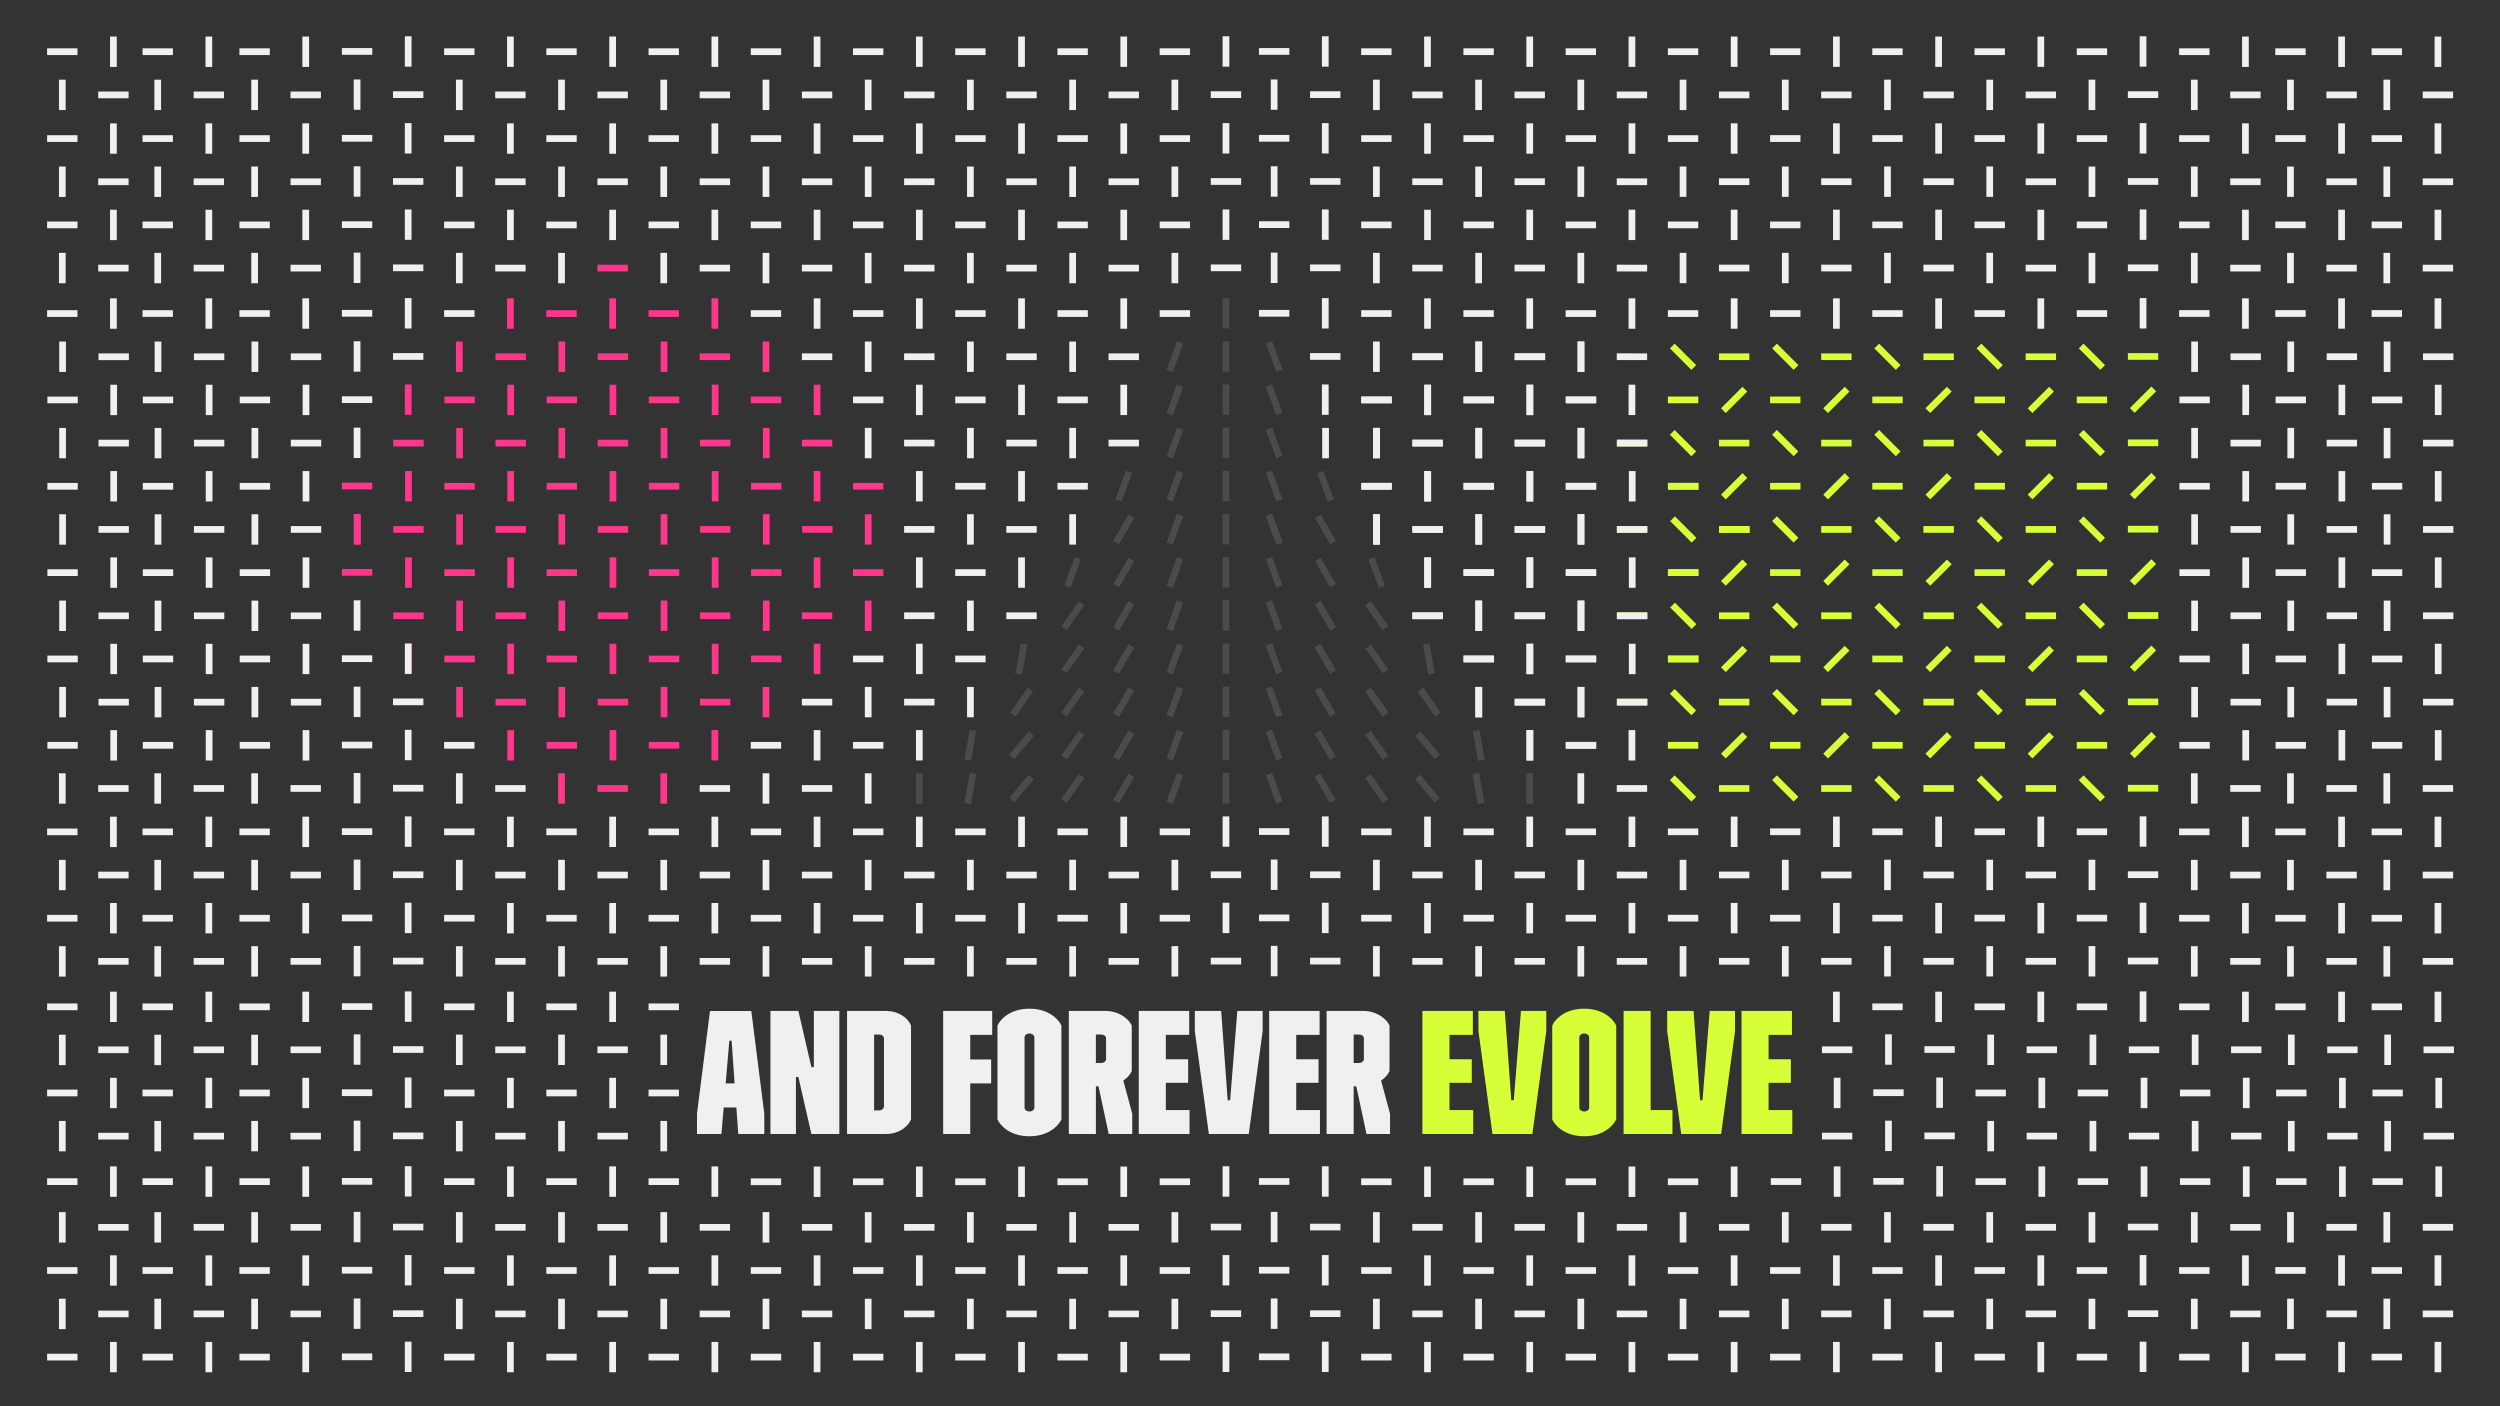 <svg xmlns="http://www.w3.org/2000/svg" xml:space="preserve" id="Layer_1" x="0" y="0" style="enable-background:new 0 0 1920 1080" version="1.1" viewBox="0 0 1920 1080"><rect x="0" y="0" width="1920" height="1080" fill="#333333" stroke="none"/><style>.st4{enable-background:new}</style><path d="M271.88 394.96h5.16v23.33h-5.16zm30.16-57.23h23.33v5.16h-23.33zm9.09 24.07h5.16v23.33h-5.16zm-9.09 42.24h23.33v5.16h-23.33zm9.09 24.07h5.16v23.33h-5.16zm-9.09 42.25h23.33v5.16h-23.33zm9.09 24.07h5.16v23.33h-5.16zm30.16-189.86h23.33v5.16h-23.33zm9.09 24.07h5.16v23.33h-5.16zm-9.09 42.25h23.33v5.16h-23.33zm9.09 24.07h5.16v23.33h-5.16zm-9.09 42.24h23.33v5.16h-23.33zm9.09 24.07h5.16v23.33h-5.16zm-9.09 42.25h23.33v5.16h-23.33zm9.09 24.07h5.16v23.33h-5.16zm30.17-256.18h23.33v5.16h-23.33zm9.09 24.07h5.16v23.33h-5.16zm-9.09 42.25h23.33v5.16h-23.33zm9.09 24.07h5.16v23.33h-5.16zm-9.09 42.24h23.33v5.16h-23.33zm9.09 24.07h5.16v23.33h-5.16zm-9.09 42.25h23.33v5.16h-23.33zm9.09 24.07h5.16v23.33h-5.16zm-9.09 42.25h23.33v5.16h-23.33zm9.09 24.07h5.16v23.33h-5.16zm39.25-298.43h5.16v23.33h-5.16zm-9.09 42.25h23.33v5.16H419.8zm9.09 24.07h5.16v23.33h-5.16zm-9.09 42.25h23.33v5.16H419.8zm9.09 24.07h5.16v23.33h-5.16zm-9.09 42.24h23.33v5.16H419.8zm9.09 24.07h5.16v23.33h-5.16zm-9.09 42.25h23.33v5.16H419.8zm9.09 24.07h5.16v23.33h-5.16zm-9.09 42.24h23.33v5.16H419.8zm39.26-298.42h23.33v5.16h-23.33zm9.08 24.07h5.16v23.33h-5.16zm-9.08 42.25h23.33v5.16h-23.33zm9.08 24.07h5.16v23.33h-5.16zm-9.08 42.24h23.33v5.16h-23.33zm9.08 24.07h5.16v23.33h-5.16zm-9.08 42.25h23.33v5.16h-23.33zm9.08 24.07h5.16v23.33h-5.16zm-9.08 42.25h23.33v5.16h-23.33zm9.08 24.07h5.16v23.33h-5.16zm39.26-298.43h5.16v23.33h-5.16zm-9.09 42.25h23.33v5.16h-23.33zm9.09 24.07h5.16v23.33h-5.16zm-9.09 42.25h23.33v5.16h-23.33zm9.09 24.07h5.16v23.33h-5.16zm-9.09 42.24h23.33v5.16h-23.33zm9.09 24.07h5.16v23.33h-5.16zm-9.09 42.25h23.33v5.16h-23.33zm9.09 24.07h5.16v23.33h-5.16zm-9.09 42.24h23.33v5.16h-23.33zm48.34-274.35h5.16v23.33h-5.16zm-9.09 42.25h23.33v5.16h-23.33zm9.09 24.07h5.16v23.33h-5.16zm-9.09 42.24h23.33v5.16h-23.33zm9.09 24.07h5.16v23.33h-5.16zm-9.09 42.25h23.33v5.16h-23.33zm9.09 24.07h5.16v23.33h-5.16zm-9.09 42.25h23.33v5.16h-23.33zm48.34-208.04h5.16v23.33h-5.16zm-9.08 42.25h23.33v5.16h-23.33zm9.08 24.07h5.16v23.33h-5.16zm-9.08 42.24h23.33v5.16h-23.33zm9.08 24.07h5.16v23.33h-5.16zm-9.08 42.25h23.33v5.16h-23.33zm39.25-99.48h23.33v5.16h-23.33z" fill="#ff378c"/><path d="M262.57 238.03h23.33v5.16h-23.33zm9.09 24.07h5.16v23.33h-5.16zm-9.09 42.25h23.33v5.16h-23.33zm9.09 24.07h5.16v23.33h-5.16z" fill="#f0f0f0"/><path d="M262.57 370.67h23.33v5.16h-23.33zm9.09 24.06h5.16v23.33h-5.16zm-9.09 42.25h23.33v5.16h-23.33z" fill="#ff378c"/><path d="M271.66 461.05h5.16v23.33h-5.16zm-9.09 42.25h23.33v5.16h-23.33zm9.09 24.07h5.16v23.33h-5.16zm-9.09 42.24h23.33v5.16h-23.33zm9.09 24.07h5.16v23.33h-5.16zm39.25-364.73h5.16v23.33h-5.16zm-9.09 42.24h23.33v5.16h-23.33z" fill="#f0f0f0"/><path d="M310.91 295.26h5.16v23.33h-5.16z" fill="#ff378c"/><path d="M310.91 494.21h5.16v23.33h-5.16zm-9.09 42.24h23.33v5.16h-23.33zm9.09 24.07h5.16v23.33h-5.16zm-9.09 42.25h23.33v5.16h-23.33zm39.26-364.54h23.33v5.16h-23.33z" fill="#f0f0f0"/><path d="M350.17 262.3h5.16v23.33h-5.16z" fill="#ff378c"/><path d="M341.08 569.81h23.33v5.16h-23.33zm9.09 24.07h5.16v23.33h-5.16z" fill="#f0f0f0"/><path d="M389.42 229.14h5.16v23.33h-5.16z" fill="#ff378c"/><path d="M380.33 602.97h23.33v5.16h-23.33z" fill="#f0f0f0"/><path d="M419.58 238.23h23.33v5.16h-23.33zm9.09 355.65h5.16v23.33h-5.16zm39.26-364.74h5.16v23.33h-5.16zm-9.09 373.83h23.33v5.16h-23.33zm39.25-364.74h23.33v5.16h-23.33zm9.09 355.65h5.16v23.33h-5.16zm39.25-364.74h5.16v23.33h-5.16zm-9.08 42.25h23.33v5.16h-23.33zm9.08 289.33h5.16v23.33h-5.16z" fill="#ff378c"/><path d="M537.35 602.97h23.33v5.16h-23.33zm39.25-364.74h23.33v5.16H576.6z" fill="#f0f0f0"/><path d="M585.69 262.3h5.16v23.33h-5.16zm-9.09 42.24h23.33v5.16H576.6zm9.09 223.02h5.16v23.33h-5.16z" fill="#ff378c"/><path d="M576.6 569.81h23.33v5.16H576.6zm9.09 24.07h5.16v23.33h-5.16zm39.25-364.74h5.16v23.33h-5.16zm-9.09 42.25h23.33v5.16h-23.33z" fill="#f0f0f0"/><path d="M624.94 295.46h5.16v23.33h-5.16zm-9.09 42.24h23.33v5.16h-23.33zm9.09 24.07h5.16v23.33h-5.16zm0 66.32h5.16v23.33h-5.16zm-9.09 42.24h23.33v5.16h-23.33zm9.09 24.07h5.16v23.33h-5.16z" fill="#ff378c"/><path d="M615.85 536.65h23.33v5.16h-23.33zm9.09 24.07h5.16v23.33h-5.16zm-9.09 42.25h23.33v5.16h-23.33zm39.26-364.74h23.33v5.16h-23.33zm9.08 24.07h5.16v23.33h-5.16zm-9.08 42.24h23.33v5.16h-23.33zm9.08 24.07h5.16v23.33h-5.16z" fill="#f0f0f0"/><path d="M655.11 370.86h23.33v5.16h-23.33zm9.08 24.07h5.16v23.33h-5.16zm-9.08 42.25h23.33v5.16h-23.33zm9.08 24.07h5.16v23.33h-5.16z" fill="#ff378c"/><path d="M655.11 503.49h23.33v5.16h-23.33zm9.08 24.07h5.16v23.33h-5.16zm-9.08 42.25h23.33v5.16h-23.33zm9.08 24.07h5.16v23.33h-5.16zm39.26-364.74h5.16v23.33h-5.16zm-9.09 42.25h23.33v5.16h-23.33zm9.09 24.07h5.16v23.33h-5.16zm-9.09 42.24h23.33v5.16h-23.33zm9.09 24.07h5.16v23.33h-5.16zm-9.09 42.25h23.33v5.16h-23.33zm9.09 24.07h5.16v23.33h-5.16zm-9.09 42.24h23.33v5.16h-23.33zm9.09 24.07h5.16v23.33h-5.16zm-9.09 42.25h23.33v5.16h-23.33zm9.09 24.07h5.16v23.33h-5.16z" fill="#f0f0f0"/><path d="M703.45 593.88h5.16v23.33h-5.16z" fill="#4b4b4b"/><path d="M733.61 238.23h23.33v5.16h-23.33zm9.09 24.07h5.16v23.33h-5.16zm-9.09 42.24h23.33v5.16h-23.33zm9.09 24.07h5.16v23.33h-5.16zm-9.09 42.25h23.33v5.16h-23.33zm9.09 24.07h5.16v23.33h-5.16zm-9.09 42.25h23.33v5.16h-23.33zm9.09 24.07h5.16v23.33h-5.16zm-9.09 42.24h23.33v5.16h-23.33zm9.09 24.07h5.16v23.33h-5.16z" fill="#f0f0f0"/><path d="m740.658 583.426 4.05-22.976 5.082.896-4.05 22.975zm.004 33.163 4.05-22.976 5.082.896-4.05 22.975z" fill="#4b4b4b"/><path d="M781.96 229.14h5.16v23.33h-5.16zm-9.09 42.25h23.33v5.16h-23.33zm9.09 24.07h5.16v23.33h-5.16zm-9.09 42.24h23.33v5.16h-23.33zm9.09 24.07h5.16v23.33h-5.16zm-9.09 42.25h23.33v5.16h-23.33zm9.09 24.07h5.16v23.33h-5.16zm-9.09 42.24h23.33v5.16h-23.33z" fill="#f0f0f0"/><path d="m779.908 517.107 4.05-22.976 5.082.896-4.05 22.976zm-4.04 30.138 13.382-19.112 4.227 2.96-13.382 19.112zm316.957-52.185 5.081-.895 4.05 22.975-5.081.896zm-3.987 36.072 4.228-2.96 13.382 19.112-4.227 2.96zm-313.843 48.586 14.996-17.87 3.953 3.316-14.997 17.87zm0 33.159 14.996-17.87 3.953 3.316-14.997 17.87z" fill="#4b4b4b"/><path d="M812.12 238.23h23.33v5.16h-23.33zm9.09 24.07h5.16v23.33h-5.16zm-9.09 42.24h23.33v5.16h-23.33zm9.09 24.07h5.16v23.33h-5.16zm-9.09 42.25h23.33v5.16h-23.33zm9.09 24.07h5.16v23.33h-5.16z" fill="#f0f0f0"/><path d="m817.365 449.826 7.979-21.924 4.849 1.765-7.98 21.923zm-2.26 31.091 13.382-19.112 4.228 2.96-13.383 19.112zm.008 33.171 13.382-19.112 4.228 2.96-13.383 19.112zm.007 33.152 13.382-19.112 4.227 2.96-13.382 19.112zm.005 33.157 13.382-19.112 4.227 2.96-13.382 19.112zm.008 33.171 13.382-19.112 4.227 2.96-13.382 19.112z" fill="#4b4b4b"/><path d="M860.46 229.14h5.16v23.33h-5.16zm-9.09 42.25h23.33v5.16h-23.33zm9.09 24.07h5.16v23.33h-5.16zm-9.09 42.24h23.33v5.16h-23.33z" fill="#f0f0f0"/><path d="m856.61 383.51 7.98-21.923 4.848 1.765-7.979 21.923zm-1.668 31.947 11.665-20.203 4.469 2.58-11.665 20.203zm-.014 33.154 11.665-20.203 4.469 2.58-11.665 20.203zm-.006 33.164 11.665-20.204 4.468 2.58-11.665 20.204zm-.001 33.161 11.665-20.204 4.469 2.58-11.665 20.204zm0 33.16 11.665-20.204 4.469 2.58-11.665 20.204zm.005 33.151 11.665-20.203 4.468 2.58-11.665 20.203zm-.014 33.154 11.665-20.204 4.469 2.58-11.665 20.204z" fill="#4b4b4b"/><path d="M890.63 238.23h23.33v5.16h-23.33z" fill="#f0f0f0"/><path d="m895.867 284.026 7.979-21.923 4.849 1.764-7.979 21.924zm-.004 33.166 7.978-21.923 4.85 1.764-7.98 21.924zm.005 33.154 7.978-21.923 4.85 1.765-7.98 21.923zm-.004 33.156 7.98-21.923 4.848 1.764-7.979 21.923zm.006 33.154 7.978-21.923 4.85 1.764-7.98 21.924zm0 33.164 7.98-21.924 4.849 1.765-7.98 21.923zm-.007 33.154 7.98-21.923 4.848 1.765-7.979 21.923zm.004 33.158 7.978-21.924 4.85 1.765-7.98 21.923zm.004 33.154 7.98-21.923 4.848 1.764-7.979 21.924zm.002 33.164 7.979-21.924 4.849 1.765-7.98 21.923zm.001 33.163 7.98-21.923 4.848 1.765-7.979 21.923zM938.97 228.95h5.16v23.33h-5.16zm0 33.15h5.16v23.33h-5.16zm0 33.16h5.16v23.33h-5.16zm0 33.16h5.16v23.33h-5.16zm0 33.16h5.16v23.33h-5.16zm0 33.15h5.16v23.33h-5.16zm0 33.16h5.16v23.33h-5.16zm0 33.16h5.16v23.33h-5.16zm0 33.16h5.16v23.33h-5.16zm0 33.16h5.16v23.33h-5.16zm0 33.15h5.16v23.33h-5.16zm0 33.16h5.16v23.33h-5.16z" fill="#4b4b4b"/><path d="M966.89 238.03h23.33v5.16h-23.33z" fill="#f0f0f0"/><path d="m972.146 263.706 4.849-1.765 7.979 21.923-4.849 1.765zm0 33.16 4.849-1.765 7.979 21.923-4.849 1.765zm0 33.16 4.849-1.765 7.979 21.923-4.849 1.765zm0 33.16 4.849-1.765 7.979 21.923-4.849 1.765zm.001 33.149 4.848-1.764 7.98 21.923-4.85 1.765zm-.001 33.16 4.85-1.764 7.978 21.923-4.849 1.765zm0 33.16 4.85-1.764 7.978 21.923-4.849 1.765zm0 33.16 4.85-1.764 7.978 21.923-4.849 1.765zm0 33.16 4.85-1.764 7.978 21.923-4.849 1.765zm-.01 33.15 4.849-1.764 7.978 21.923-4.848 1.765zm0 33.161 4.848-1.765 7.98 21.923-4.85 1.765z" fill="#4b4b4b"/><path d="M1015.23 228.95h5.16v23.33h-5.16zm-9.09 42.24h23.33v5.16h-23.33zm9.09 24.07h5.16v23.33h-5.16z" fill="#f0f0f0"/><path d="m1009.666 497.054 4.469-2.58 11.665 20.203-4.469 2.58zm.012 33.158 4.469-2.58 11.665 20.203-4.469 2.58zm-.011 33.15 4.468-2.58 11.665 20.203-4.468 2.58zm0 33.159 4.468-2.58 11.665 20.204-4.468 2.58z" fill="#4b4b4b"/><path d="M1045.4 238.23h23.33v5.16h-23.33zm9.09 24.07h5.16v23.33h-5.16zm-9.09 42.24h23.33v5.16h-23.33zm9.09 24.07h5.16v23.33h-5.16zm-9.09 42.25h23.33v5.16h-23.33zm9.09 24.07h5.16v23.33h-5.16z" fill="#f0f0f0"/><path d="m1048.445 464.807 4.227-2.96 13.382 19.112-4.227 2.96zm.002 66.325 4.227-2.96 13.382 19.113-4.227 2.96zm0 33.163 4.227-2.96 13.382 19.112-4.227 2.96zm.005 33.17 4.227-2.96 13.382 19.112-4.227 2.96z" fill="#4b4b4b"/><path d="M1093.74 229.14h5.16v23.33h-5.16zm-9.09 42.25h23.33v5.16h-23.33zm9.09 24.07h5.16v23.33h-5.16zm-9.09 42.24h23.33v5.16h-23.33zm9.09 24.07h5.16v23.33h-5.16zm-9.09 42.25h23.33v5.16h-23.33zm9.09 24.07h5.16v23.33h-5.16zm-9.09 42.24h23.33v5.16h-23.33z" fill="#f0f0f0"/><path d="m1086.746 598.243 3.953-3.317 14.996 17.87-3.952 3.317z" fill="#4b4b4b"/><path d="M1123.91 238.23h23.33v5.16h-23.33zm9.08 24.07h5.16v23.33h-5.16zm-9.08 42.24h23.33v5.16h-23.33zm9.08 24.07h5.16v23.33h-5.16zm-9.08 42.25h23.33v5.16h-23.33zm9.08 24.07h5.16v23.33h-5.16zm-9.08 42.25h23.33v5.16h-23.33zm9.08 24.07h5.16v23.33h-5.16zm-9.08 42.24h23.33v5.16h-23.33zm9.08 24.07h5.16v23.33h-5.16z" fill="#f0f0f0"/><path d="m1130.924 594.539 5.081-.896 4.05 22.976-5.081.895z" fill="#4b4b4b"/><path d="M1172.25 229.14h5.16v23.33h-5.16zm-9.09 42.25h23.33v5.16h-23.33zm9.09 24.07h5.16v23.33h-5.16zm-9.09 42.24h23.33v5.16h-23.33zm9.09 24.07h5.16v23.33h-5.16zm-9.09 42.25h23.33v5.16h-23.33zm9.09 24.07h5.16v23.33h-5.16zm-9.09 42.24h23.33v5.16h-23.33zm9.09 24.07h5.16v23.33h-5.16zm-9.09 42.25h23.33v5.16h-23.33zm9.09 24.07h5.16v23.33h-5.16z" fill="#f0f0f0"/><path d="M1172.25 593.88h5.16v23.33h-5.16z" fill="#4b4b4b"/><path d="M1202.41 238.23h23.33v5.16h-23.33zm9.09 24.07h5.16v23.33h-5.16zm-9.09 42.24h23.33v5.16h-23.33zm9.09 24.07h5.16v23.33h-5.16zm-9.09 42.25h23.33v5.16h-23.33zm9.09 24.07h5.16v23.33h-5.16zm-9.09 42.25h23.33v5.16h-23.33zm9.09 24.07h5.16v23.33h-5.16zm-9.09 42.24h23.33v5.16h-23.33zm9.09 24.07h5.16v23.33h-5.16zm-9.09 42.25h23.33v5.16h-23.33zm9.09 24.07h5.16v23.33h-5.16zm39.25-364.74h5.16v23.33h-5.16zm-9.08 42.25H1265v5.16h-23.33zm9.08 24.07h5.16v23.33h-5.16z" fill="#f0f0f0"/><path d="M1241.67 337.7H1265v5.16h-23.33zm0 66.32H1265v5.16h-23.33zm0 66.31H1265v5.16h-23.33zm0 66.32H1265v5.16h-23.33z" fill="#d7ff37"/><path d="M1250.75 560.72h5.16v23.33h-5.16zm-9.08 42.25H1265v5.16h-23.33zm39.25-364.74h23.33v5.16h-23.33z" fill="#f0f0f0"/><path d="m1282.488 267.554 3.648-3.648 16.497 16.496-3.649 3.649zm-1.568 36.986h23.33v5.16h-23.33zm1.559 29.34 3.648-3.65 16.497 16.497-3.649 3.649zm-1.559 36.98h23.33v5.16h-23.33zm0 66.32h23.33v5.16h-23.33zm0 66.31h23.33v5.16h-23.33zm1.555 29.323 3.648-3.648 16.497 16.496-3.649 3.65zm-1.555 36.997h23.33v5.16h-23.33zm1.561 29.313 3.649-3.649 16.496 16.497-3.648 3.649z" fill="#d7ff37"/><path d="M1329.26 229.14h5.16v23.33h-5.16z" fill="#f0f0f0"/><path d="M1320.17 271.39h23.33v5.16h-23.33zm1.563 42.178 16.497-16.496 3.648 3.648-16.496 16.497zm-1.563 24.132h23.33v5.16h-23.33zm1.563 42.189 16.496-16.497 3.649 3.649-16.497 16.497zm-1.563 24.131h23.33v5.16h-23.33zm1.562 42.19 16.497-16.497 3.648 3.649-16.496 16.496zm-1.562 24.12h23.33v5.16h-23.33zm1.556 42.18 16.497-16.497 3.648 3.648-16.496 16.497zm-1.556 24.14h23.33v5.16h-23.33zm1.563 42.187 16.496-16.496 3.649 3.648-16.497 16.497zm-1.563 24.133h23.33v5.16h-23.33z" fill="#d7ff37"/><path d="M1359.43 238.23h23.33v5.16h-23.33z" fill="#f0f0f0"/><path d="m1360.998 267.555 3.648-3.649 16.497 16.497-3.649 3.648zm-1.568 36.985h23.33v5.16h-23.33zm1.555 29.325 3.648-3.648 16.497 16.496-3.649 3.65zm-1.555 36.995h23.33v5.16h-23.33zm1.554 29.322 3.649-3.649 16.496 16.497-3.648 3.649zm-1.554 36.998h23.33v5.16h-23.33zm1.56 29.316 3.65-3.649 16.496 16.497-3.649 3.648zm-1.56 36.994h23.33v5.16h-23.33zm1.555 29.324 3.648-3.649 16.497 16.497-3.649 3.648zm-1.555 36.996h23.33v5.16h-23.33zm1.561 29.313 3.649-3.648 16.496 16.496-3.648 3.649z" fill="#d7ff37"/><path d="M1407.77 229.14h5.16v23.33h-5.16z" fill="#f0f0f0"/><path d="M1398.68 271.39h23.33v5.16h-23.33zm1.563 42.179 16.497-16.497 3.649 3.649-16.497 16.496zm-1.563 24.131h23.33v5.16h-23.33zm1.563 42.19 16.496-16.497 3.649 3.648-16.497 16.497zm-1.563 24.13h23.33v5.16h-23.33zm1.562 42.19 16.497-16.496 3.648 3.648-16.496 16.497zm-1.562 24.12h23.33v5.16h-23.33zm1.556 42.18 16.497-16.497 3.648 3.649-16.496 16.496zm-1.556 24.14h23.33v5.16h-23.33zm1.556 42.18 16.496-16.496 3.649 3.649-16.497 16.496zm-1.556 24.14h23.33v5.16h-23.33z" fill="#d7ff37"/><path d="M1437.93 238.23h23.33v5.16h-23.33z" fill="#f0f0f0"/><path d="m1439.498 267.567 3.648-3.648 16.497 16.496-3.649 3.649zm-1.568 36.973h23.33v5.16h-23.33zm1.555 29.338 3.648-3.648 16.497 16.496-3.649 3.649zm-1.555 36.982h23.33v5.16h-23.33zm1.561 29.328 3.649-3.649 16.496 16.497-3.648 3.648zm-1.561 36.992h23.33v5.16h-23.33zm1.568 29.336 3.648-3.649 16.497 16.497-3.649 3.648zm-1.568 36.974h23.33v5.16h-23.33zm1.555 29.336 3.648-3.648 16.497 16.496-3.649 3.65zm-1.555 36.984h23.33v5.16h-23.33zm1.561 29.326 3.649-3.649 16.496 16.497-3.648 3.649z" fill="#d7ff37"/><path d="M1486.28 229.14h5.16v23.33h-5.16z" fill="#f0f0f0"/><path d="M1477.19 271.39h23.33v5.16h-23.33zm1.556 42.172 16.497-16.497 3.649 3.649-16.497 16.496zm-1.556 24.138h23.33v5.16h-23.33zm1.563 42.19 16.496-16.497 3.649 3.649-16.497 16.496zm-1.563 24.13h23.33v5.16h-23.33zm1.562 42.19 16.497-16.496 3.648 3.648-16.496 16.497zm-1.562 24.12h23.33v5.16h-23.33zm1.556 42.18 16.497-16.496 3.648 3.648-16.496 16.497zm-1.556 24.14h23.33v5.16h-23.33zm1.551 42.18 16.497-16.496 3.649 3.649-16.497 16.497zm-1.551 24.14h23.33v5.16h-23.33z" fill="#d7ff37"/><path d="M1516.44 238.23h23.33v5.16h-23.33z" fill="#f0f0f0"/><path d="m1518.008 267.568 3.648-3.649 16.497 16.497-3.649 3.648zm-1.568 36.972h23.33v5.16h-23.33zm1.555 29.338 3.648-3.648 16.497 16.496-3.649 3.65zm-1.555 36.982h23.33v5.16h-23.33zm1.561 29.328 3.649-3.649 16.496 16.497-3.648 3.649zm-1.561 36.992h23.33v5.16h-23.33zm1.56 29.329 3.65-3.649 16.496 16.497-3.649 3.649zm-1.56 36.981h23.33v5.16h-23.33zm1.555 29.337 3.648-3.649 16.497 16.497-3.649 3.649zm-1.555 36.983h23.33v5.16h-23.33zm1.55 29.32 3.649-3.65 16.496 16.497-3.648 3.649z" fill="#d7ff37"/><path d="M1564.78 229.14h5.16v23.33h-5.16z" fill="#f0f0f0"/><path d="M1555.7 271.39h23.33v5.16h-23.33zm1.55 42.183 16.496-16.496 3.649 3.648-16.497 16.497zm-1.55 24.127h23.33v5.16h-23.33zm1.556 42.183 16.496-16.497 3.649 3.649-16.497 16.497zm-1.556 24.137h23.33v5.16h-23.33zm1.551 42.184 16.497-16.497 3.648 3.649-16.496 16.496zm-1.551 24.126h23.33v5.16h-23.33zm1.552 42.18 16.497-16.496 3.648 3.648-16.496 16.497zm-1.552 24.14h23.33v5.16h-23.33zm1.551 42.181 16.497-16.496 3.649 3.648-16.497 16.497zm-1.551 24.139h23.33v5.16h-23.33z" fill="#d7ff37"/><path d="M1594.95 238.23h23.33v5.16h-23.33z" fill="#f0f0f0"/><path d="m1596.518 267.568 3.649-3.649 16.496 16.497-3.648 3.649zm-1.568 36.972h23.33v5.16h-23.33zm1.555 29.339 3.649-3.649 16.496 16.497-3.648 3.649zm-1.555 36.981h23.33v5.16h-23.33zm1.554 29.34 3.649-3.649 16.496 16.497-3.648 3.648zm-1.554 36.98h23.33v5.16h-23.33zm1.557 29.33 3.648-3.65 16.497 16.497-3.649 3.649zm-1.557 36.98h23.33v5.16h-23.33zm1.544 29.33 3.648-3.649 16.497 16.497-3.649 3.649zm-1.544 36.99h23.33v5.16h-23.33zm1.543 29.331 3.649-3.649 16.496 16.497-3.648 3.649z" fill="#d7ff37"/><path d="M1643.29 228.95h5.16v23.33h-5.16z" fill="#f0f0f0"/><path d="M1634.2 271.19h23.33v5.16h-23.33zm1.558 42.19 16.497-16.497 3.649 3.649-16.497 16.496zm-1.558 24.13h23.33v5.16h-23.33zm1.558 42.19 16.496-16.496 3.65 3.649-16.498 16.496zm-1.558 24.12h23.33v5.16h-23.33zm1.552 42.194 16.496-16.496 3.65 3.648-16.498 16.497zm-1.552 24.126h23.33v5.16h-23.33zm1.558 42.188 16.497-16.497 3.649 3.65-16.497 16.496zm-1.558 24.122h23.33v5.16h-23.33zm1.545 42.185 16.497-16.497 3.648 3.649-16.496 16.496zm-1.545 24.135h23.33v5.16h-23.33z" fill="#d7ff37"/><path d="m972.366 396.566 4.85-1.765 7.978 21.923-4.849 1.765z" fill="#4b4b4b"/><path d="M1015.45 328.64h5.16v23.33h-5.16z" fill="#f0f0f0"/><path d="m1011.616 363.405 4.849-1.764 7.979 21.923-4.849 1.765zm-1.718 34.4 4.469-2.58 11.665 20.204-4.469 2.58zm-.011 33.15 4.468-2.58 11.665 20.203-4.468 2.58zm0 33.159 4.468-2.58 11.665 20.204-4.468 2.58zm-.001 33.16 4.47-2.58 11.664 20.204-4.468 2.58z" fill="#4b4b4b"/><path d="M1045.62 304.57h23.33v5.16h-23.33zm9.08 24.07h5.16v23.33h-5.16zm-9.08 42.25h23.33v5.16h-23.33zm9.08 24.07h5.16v23.33h-5.16z" fill="#f0f0f0"/><path d="m1050.867 429.726 4.849-1.765 7.978 21.924-4.848 1.764zm-2.211 35.111 4.227-2.96 13.383 19.113-4.228 2.96zm0 33.163 4.227-2.96 13.382 19.112-4.227 2.96zm-.001 33.162 4.228-2.96 13.382 19.112-4.227 2.96z" fill="#4b4b4b"/><path d="M1084.87 271.41h23.33v5.16h-23.33zm9.09 24.07h5.16v23.33h-5.16zm-9.09 42.25h23.33v5.16h-23.33zm9.09 24.07h5.16v23.33h-5.16zm-9.09 42.24h23.33v5.16h-23.33zm9.09 24.07h5.16v23.33h-5.16zm-9.09 42.25h23.33v5.16h-23.33z" fill="#f0f0f0"/><path d="m1086.967 565.114 3.952-3.317 14.997 17.871-3.953 3.317z" fill="#4b4b4b"/><path d="M1133.21 262.32h5.16v23.33h-5.16zm-9.09 42.25h23.33v5.16h-23.33zm9.09 24.07h5.16v23.33h-5.16zm-9.09 42.25h23.33v5.16h-23.33zm9.09 24.07h5.16v23.33h-5.16zm-9.09 42.24h23.33v5.16h-23.33zm9.09 24.07h5.16v23.33h-5.16zm-9.09 42.25h23.33v5.16h-23.33zm9.09 24.07h5.16v23.33h-5.16z" fill="#f0f0f0"/><path d="m1131.144 561.41 5.081-.896 4.05 22.975-5.081.896z" fill="#4b4b4b"/><path d="M1163.38 271.41h23.33v5.16h-23.33zm9.08 24.07h5.16v23.33h-5.16zm-9.08 42.25h23.33v5.16h-23.33zm9.08 24.07h5.16v23.33h-5.16zm-9.08 42.24h23.33v5.16h-23.33zm9.08 24.07h5.16v23.33h-5.16zm-9.08 42.25h23.33v5.16h-23.33zm9.08 24.07h5.16v23.33h-5.16zm-9.08 42.25h23.33v5.16h-23.33zm9.08 24.07h5.16v23.33h-5.16zm39.26-298.43h5.16v23.33h-5.16zm-9.09 42.25h23.33v5.16h-23.33zm9.09 24.07h5.16v23.33h-5.16zm-9.09 42.25h23.33v5.16h-23.33zm9.09 24.07h5.16v23.33h-5.16zm-9.09 42.24h23.33v5.16h-23.33zm9.09 24.07h5.16v23.33h-5.16zm-9.09 42.25h23.33v5.16h-23.33zm9.09 24.07h5.16v23.33h-5.16zm-9.09 42.24h23.33v5.16h-23.33zm39.25-232.1h23.33v5.16h-23.33zm9.09 24.07h5.16v23.33h-5.16zm-9.09 42.24h23.33v5.16h-23.33zm9.09 24.07h5.16v23.33h-5.16zm-9.09 42.25h23.33v5.16h-23.33zm9.09 24.07h5.16v23.33h-5.16zm-9.09 42.25h23.33v5.16h-23.33z" fill="#f0f0f0"/><path d="M1281.14 370.89h23.33v5.16h-23.33zm1.568 29.324 3.65-3.649 16.496 16.497-3.649 3.648zm-1.568 36.986h23.33v5.16h-23.33zm1.555 29.325 3.649-3.65 16.497 16.498-3.649 3.648zm-1.555 36.995h23.33v5.16h-23.33zm39.25-99.48h23.33v5.16h-23.33z" fill="#d7ff37"/><path d="M262.57 103.64h23.33v5.16h-23.33zm9.09 24.07h5.16v23.33h-5.16zm-9.09 42.25h23.33v5.16h-23.33zm9.09 24.07h5.16v23.33h-5.16zm39.25-99.47h5.16v23.33h-5.16zm-9.09 42.24h23.33v5.16h-23.33zm9.09 24.07h5.16v23.33h-5.16zm-9.09 42.25h23.33v5.16h-23.33zm39.26-99.28h23.33V109h-23.33zm9.09 24.07h5.16v23.33h-5.16zm-9.09 42.25h23.33v5.16h-23.33zm9.09 24.06h5.16v23.33h-5.16zm39.25-99.47h5.16v23.33h-5.16zM380.33 137h23.33v5.16h-23.33zm9.09 24.07h5.16v23.33h-5.16zm-9.09 42.24h23.33v5.16h-23.33zm39.25-99.47h23.33V109h-23.33zm9.09 24.07h5.16v23.33h-5.16zm-9.09 42.25h23.33v5.16h-23.33zm9.09 24.06h5.16v23.33h-5.16zm39.26-99.47h5.16v23.33h-5.16zM458.84 137h23.33v5.16h-23.33zm9.09 24.07h5.16v23.33h-5.16z" fill="#f0f0f0"/><path d="M458.84 203.31h23.33v5.16h-23.33z" fill="#ff378c"/><path d="M498.09 103.84h23.33V109h-23.33zm9.09 24.07h5.16v23.33h-5.16zm-9.09 42.25h23.33v5.16h-23.33zm9.09 24.06h5.16v23.33h-5.16zm39.25-99.47h5.16v23.33h-5.16zM537.35 137h23.33v5.16h-23.33zm9.08 24.07h5.16v23.33h-5.16zm-9.08 42.24h23.33v5.16h-23.33zm39.25-99.47h23.33V109H576.6zm9.09 24.07h5.16v23.33h-5.16zm-9.09 42.25h23.33v5.16H576.6zm9.09 24.06h5.16v23.33h-5.16zm39.25-99.47h5.16v23.33h-5.16zM615.85 137h23.33v5.16h-23.33zm9.09 24.07h5.16v23.33h-5.16zm-9.09 42.24h23.33v5.16h-23.33zm39.26-99.47h23.33V109h-23.33zm9.08 24.07h5.16v23.33h-5.16zm-9.08 42.25h23.33v5.16h-23.33zm9.08 24.06h5.16v23.33h-5.16zm39.26-99.47h5.16v23.33h-5.16zM694.36 137h23.33v5.16h-23.33zm9.09 24.07h5.16v23.33h-5.16zm-9.09 42.24h23.33v5.16h-23.33zm39.25-99.47h23.33V109h-23.33zm9.09 24.07h5.16v23.33h-5.16zm-9.09 42.25h23.33v5.16h-23.33zm9.09 24.06h5.16v23.33h-5.16zm39.26-99.47h5.16v23.33h-5.16zM772.87 137h23.33v5.16h-23.33zm9.09 24.07h5.16v23.33h-5.16zm-9.09 42.24h23.33v5.16h-23.33zm39.25-99.47h23.33V109h-23.33zm9.09 24.07h5.16v23.33h-5.16zm-9.09 42.25h23.33v5.16h-23.33zm9.09 24.06h5.16v23.33h-5.16zm39.25-99.47h5.16v23.33h-5.16zM851.37 137h23.33v5.16h-23.33zm9.09 24.07h5.16v23.33h-5.16zm-9.09 42.24h23.33v5.16h-23.33zm39.26-99.47h23.33V109h-23.33zm9.09 24.07h5.16v23.33h-5.16zm-9.09 42.25h23.33v5.16h-23.33zm9.09 24.06h5.16v23.33h-5.16zm39.25-99.66h5.16v23.33h-5.16zm-9.09 42.24h23.33v5.16h-23.33zm9.09 24.07h5.16v23.33h-5.16zm-9.09 42.25h23.33v5.16h-23.33zm37.01-99.48h23.33v5.16h-23.33zm9.09 24.07h5.16v23.33h-5.16zm-9.09 42.25h23.33v5.16h-23.33zm9.09 24.07h5.16v23.33h-5.16zm39.25-99.47h5.16v23.33h-5.16zm-9.09 42.24h23.33v5.16h-23.33zm9.09 24.07h5.16v23.33h-5.16zm-9.09 42.25h23.33v5.16h-23.33zm39.26-99.28h23.33V109h-23.33zm9.09 24.07h5.16v23.33h-5.16zm-9.09 42.25h23.33v5.16h-23.33zm9.09 24.06h5.16v23.33h-5.16zm39.25-99.47h5.16v23.33h-5.16zm-9.09 42.25h23.33v5.16h-23.33zm9.09 24.07h5.16v23.33h-5.16zm-9.09 42.24h23.33v5.16h-23.33zm39.26-99.47h23.33V109h-23.33zm9.08 24.07h5.16v23.33h-5.16zm-9.08 42.25h23.33v5.16h-23.33zm9.08 24.06h5.16v23.33h-5.16zm39.26-99.47h5.16v23.33h-5.16zm-9.09 42.25h23.33v5.16h-23.33zm9.09 24.07h5.16v23.33h-5.16zm-9.09 42.24h23.33v5.16h-23.33zm39.25-99.47h23.33V109h-23.33zm9.09 24.07h5.16v23.33h-5.16zm-9.09 42.25h23.33v5.16h-23.33zm9.09 24.06h5.16v23.33h-5.16zm39.25-99.47h5.16v23.33h-5.16zm-9.08 42.25H1265v5.16h-23.33zm9.08 24.07h5.16v23.33h-5.16zm-9.08 42.24H1265v5.16h-23.33zm39.25-99.47h23.33V109h-23.33zm9.09 24.07h5.16v23.33h-5.16zm-9.09 42.25h23.33v5.16h-23.33zm9.09 24.06h5.16v23.33h-5.16zm39.25-99.47h5.16v23.33h-5.16zm-9.09 42.25h23.33v5.16h-23.33zm9.09 24.07h5.16v23.33h-5.16zm-9.09 42.24h23.33v5.16h-23.33zm39.26-99.47h23.33V109h-23.33zm9.09 24.07h5.16v23.33h-5.16zm-9.09 42.25h23.33v5.16h-23.33zm9.09 24.06h5.16v23.33h-5.16zm39.25-99.47h5.16v23.33h-5.16zm-9.09 42.25h23.33v5.16h-23.33zm9.09 24.07h5.16v23.33h-5.16zm-9.09 42.24h23.33v5.16h-23.33zm39.25-99.47h23.33V109h-23.33zm9.09 24.07h5.16v23.33h-5.16zm-9.09 42.25h23.33v5.16h-23.33zm9.09 24.06h5.16v23.33h-5.16zm39.26-99.47h5.16v23.33h-5.16zm-9.09 42.25h23.33v5.16h-23.33zm9.09 24.07h5.16v23.33h-5.16zm-9.09 42.24h23.33v5.16h-23.33zm39.25-99.47h23.33V109h-23.33zm9.09 24.07h5.16v23.33h-5.16zm-9.09 42.25h23.33v5.16h-23.33zm9.09 24.06h5.16v23.33h-5.16zm39.25-99.47h5.16v23.33h-5.16zM1555.7 137h23.33v5.16h-23.33zm9.08 24.07h5.16v23.33h-5.16zm-9.08 42.24h23.33v5.16h-23.33zm39.25-99.47h23.33V109h-23.33zm9.09 24.07h5.16v23.33h-5.16zm-9.09 42.25h23.33v5.16h-23.33zm9.09 24.06h5.16v23.33h-5.16zm39.25-99.66h5.16v23.33h-5.16zm-9.09 42.24h23.33v5.16h-23.33zm9.09 24.07h5.16v23.33h-5.16zm-9.09 42.25h23.33v5.16h-23.33zM262.57 770.49h23.33v5.16h-23.33zm48.34-9.09h5.16v23.33h-5.16zm30.17 9.28h23.33v5.16h-23.33zm48.34-9.09h5.16v23.33h-5.16zm30.16 9.09h23.33v5.16h-23.33zm48.35-9.09h5.16v23.33h-5.16zm30.16 9.09h23.33v5.16h-23.33zM576.6 905h23.33v5.16H576.6zm48.34-9.09h5.16v23.33h-5.16zm30.17 9.09h23.33v5.16h-23.33zm48.34-9.09h5.16v23.33h-5.16zm30.16 9.09h23.33v5.16h-23.33zm48.35-9.09h5.16v23.33h-5.16zm30.16 9.09h23.33v5.16h-23.33zm48.34-9.09h5.16v23.33h-5.16zm30.17 9.09h23.33v5.16h-23.33zm48.34-9.29h5.16v23.33h-5.16zm27.92 9.09h23.33v5.16h-23.33zm48.34-9.09h5.16v23.33h-5.16zm30.17 9.29h23.33v5.16h-23.33zm48.34-9.09h5.16v23.33h-5.16zm30.17 9.09h23.33v5.16h-23.33zm48.34-9.09h5.16v23.33h-5.16zm30.16 9.09h23.33v5.16h-23.33zm48.34-9.09h5.16v23.33h-5.16zm30.17 9.09h23.33v5.16h-23.33zm48.34-9.09h5.16v23.33h-5.16zm78.51-134.32h5.16v23.33h-5.16zm30.16 9.09h23.33v5.16h-23.33zm48.35-9.09h5.16v23.33h-5.16zm30.16 9.09h23.33v5.16h-23.33zm48.34-9.09h5.16v23.33h-5.16zm30.17 9.09h23.33v5.16h-23.33zm48.34-9.28h5.16v23.33h-5.16zM262.57 636.1h23.33v5.16h-23.33zm9.09 24.07h5.16v23.33h-5.16zm-9.09 42.24h23.33v5.16h-23.33zm9.09 24.07h5.16v23.33h-5.16zm39.25-99.47h5.16v23.33h-5.16zm-9.09 42.25h23.33v5.16h-23.33zm9.09 24.07h5.16v23.33h-5.16zm-9.09 42.24h23.33v5.16h-23.33zm39.26-99.28h23.33v5.16h-23.33zm9.09 24.07h5.16v23.33h-5.16zm-9.09 42.25h23.33v5.16h-23.33zm9.09 24.07h5.16v23.33h-5.16zm39.25-99.48h5.16v23.33h-5.16zm-9.09 42.25h23.33v5.16h-23.33zm9.09 24.07h5.16v23.33h-5.16zm-9.09 42.25h23.33v5.16h-23.33zm39.25-99.48h23.33v5.16h-23.33zm9.09 24.07h5.16v23.33h-5.16zm-9.09 42.25h23.33v5.16h-23.33zm9.09 24.07h5.16v23.33h-5.16zm39.26-99.48h5.16v23.33h-5.16zm-9.09 42.25h23.33v5.16h-23.33zm9.09 24.07h5.16v23.33h-5.16zm-9.09 42.25h23.33v5.16h-23.33zM193.18 262.32h5.16v23.33h-5.16zm-9.08 42.25h23.33v5.16H184.1zm9.08 24.07h5.16v23.33h-5.16zm-9.08 42.25h23.33v5.16H184.1zm9.08 24.07h5.16v23.33h-5.16zm-9.08 42.24h23.33v5.16H184.1zm9.08 24.07h5.16v23.33h-5.16zm-9.08 42.25h23.33v5.16H184.1zm9.08 24.07h5.16v23.33h-5.16zm-9.08 42.24h23.33v5.16H184.1zm39.25-298.42h23.33v5.16h-23.33zm9.09 24.07h5.16v23.33h-5.16zm-9.09 42.25h23.33v5.16h-23.33zm9.09 24.07h5.16v23.33h-5.16zm-9.09 42.24h23.33v5.16h-23.33zm9.09 24.07h5.16v23.33h-5.16zm-9.09 42.25h23.33v5.16h-23.33zm9.09 24.07h5.16v23.33h-5.16zm-9.09 42.25h23.33v5.16h-23.33zm9.09 24.07h5.16v23.33h-5.16zm-48.56-322.52h23.33v5.16h-23.33zm9.09 355.65h5.16v23.33h-5.16zm39.25-364.74h5.16v23.33h-5.16zm-9.09 373.83h23.33v5.16h-23.33zm-39.25-499.13h23.33V109h-23.33zm9.09 24.07h5.16v23.33h-5.16zm-9.09 42.25h23.33v5.16h-23.33zm9.09 24.06h5.16v23.33h-5.16zm39.25-99.47h5.16v23.33h-5.16zM223.13 137h23.33v5.16h-23.33zm9.09 24.07h5.16v23.33h-5.16zm-9.09 42.24h23.33v5.16h-23.33zm-39.25 567.37h23.33v5.16h-23.33zm48.34-9.09h5.16v23.33h-5.16zm-48.34-125.3h23.33v5.16h-23.33zm9.09 24.07h5.16v23.33h-5.16zm-9.09 42.25h23.33v5.16h-23.33zm9.09 24.07h5.16v23.33h-5.16zm0 67.99h5.16V818h-5.16zm39.25-167.47h5.16v23.33h-5.16zm-9.09 42.25h23.33v5.16h-23.33zm9.09 24.07h5.16v23.33h-5.16zm-9.09 42.25h23.33v5.16h-23.33zm1459.75-473.45h5.16v23.33h-5.16zm-9.09 42.25h23.33v5.16h-23.33zm9.09 24.07h5.16v23.33h-5.16zm-9.09 42.25h23.33v5.16h-23.33zm9.09 24.07h5.16v23.33h-5.16zm-9.09 42.24h23.33v5.16h-23.33zm9.09 24.07h5.16v23.33h-5.16zm-9.09 42.25h23.33v5.16h-23.33zm9.09 24.07h5.16v23.33h-5.16zm-9.09 42.24h23.33v5.16h-23.33zm39.25-298.42h23.33v5.16h-23.33zm9.09 24.07h5.16v23.33h-5.16zm-9.09 42.25h23.33v5.16h-23.33zm9.09 24.07h5.16v23.33h-5.16zm-9.09 42.24h23.33v5.16h-23.33zm9.09 24.07h5.16v23.33h-5.16zm-9.09 42.25h23.33v5.16h-23.33zm9.09 24.07h5.16v23.33h-5.16zm-9.09 42.25h23.33v5.16h-23.33zm9.09 24.07h5.16v23.33h-5.16zm-48.56-322.52h23.33v5.16h-23.33zm9.09 355.65h5.16v23.33h-5.16zm39.25-364.74h5.16v23.33h-5.16zm-9.08 373.83h23.33v5.16h-23.33zm-39.26-499.13h23.33V109h-23.33zm9.09 24.07h5.16v23.33h-5.16zm-9.09 42.25h23.33v5.16h-23.33zm9.09 24.06h5.16v23.33h-5.16zm39.25-99.47h5.16v23.33h-5.16zM271.66 930.73h5.16v23.33h-5.16zm-9.09 42.24h23.33v5.16h-23.33zm39.25-33.16h23.33v5.16h-23.33zm9.09 24.07h5.16v23.33h-5.16zm39.26-32.96h5.16v23.33h-5.16zm-9.09 42.25h23.33v5.16h-23.33zm39.25-33.16h23.33v5.16h-23.33zm9.09 24.07h5.16v23.33h-5.16zm39.25-33.16h5.16v23.33h-5.16zm-9.09 42.25h23.33v5.16h-23.33zm39.26-33.16h23.33v5.16h-23.33zm9.09 24.07h5.16v23.33h-5.16zm39.25-33.16h5.16v23.33h-5.16zm-9.09 42.25h23.33v5.16h-23.33zm39.26-33.16h23.33v5.16h-23.33zm9.08 24.07h5.16v23.33h-5.16zm39.26-33.16h5.16v23.33h-5.16zm-9.09 42.25h23.33v5.16H576.6zm39.25-33.16h23.33v5.16h-23.33zm9.09 24.07h5.16v23.33h-5.16zm39.25-33.16h5.16v23.33h-5.16zm-9.08 42.25h23.33v5.16h-23.33zm39.25-33.16h23.33v5.16h-23.33zm9.09 24.07h5.16v23.33h-5.16zm39.25-33.16h5.16v23.33h-5.16zm-9.09 42.25h23.33v5.16h-23.33zm39.26-33.16h23.33v5.16h-23.33zm9.09 24.07h5.16v23.33h-5.16zm39.25-33.16h5.16v23.33h-5.16zm-9.09 42.25h23.33v5.16h-23.33zm39.25-33.16h23.33v5.16h-23.33zm9.09 24.07h5.16v23.33h-5.16zm39.26-33.16h5.16v23.33h-5.16zm-9.09 42.25h23.33v5.16h-23.33zm39.25-33.36h23.33v5.16h-23.33zm9.09 24.07h5.16v23.33h-5.16zm37.01-33.15h5.16v23.33h-5.16zm-9.09 42.24h23.33v5.16h-23.33zm39.25-33.16h23.33v5.16h-23.33zm9.09 24.07h5.16v23.33h-5.16zm39.26-32.96h5.16v23.33h-5.16zm-9.09 42.25h23.33v5.16h-23.33zm39.25-33.16h23.33v5.16h-23.33zm9.09 24.07h5.16v23.33h-5.16zm39.25-33.16h5.16v23.33h-5.16zm-9.08 42.25h23.33v5.16h-23.33zm39.25-33.16h23.33v5.16h-23.33zm9.09 24.07h5.16v23.33h-5.16zm39.25-33.16h5.16v23.33h-5.16zm-9.09 42.25h23.33v5.16h-23.33zm39.26-33.16H1265v5.16h-23.33zm9.08 24.07h5.16v23.33h-5.16zm39.26-33.16h5.16v23.33h-5.16zm-9.09 42.25h23.33v5.16h-23.33zm39.25-33.16h23.33v5.16h-23.33zm9.09 24.07h5.16v23.33h-5.16zm39.26-33.16h5.16v23.33h-5.16zm-9.09 42.25h23.33v5.16h-23.33zm39.25-33.16h23.33v5.16h-23.33zm9.09 24.07h5.16v23.33h-5.16zm39.25-33.16h5.16v23.33h-5.16zm-9.09 42.25h23.33v5.16h-23.33zm39.26-33.16h23.33v5.16h-23.33zm9.09 24.07h5.16v23.33h-5.16zm39.25-33.16h5.16v23.33h-5.16zm-9.09 42.25h23.33v5.16h-23.33zm39.26-33.16h23.33v5.16h-23.33zm9.08 24.07h5.16v23.33h-5.16zm39.26-33.16h5.16v23.33h-5.16zm-9.09 42.25h23.33v5.16h-23.33zm39.25-33.36h23.33v5.16h-23.33zm9.09 24.07h5.16v23.33h-5.16zM192.97 930.92h5.16v23.33h-5.16zm-9.09 42.25h23.33v5.16h-23.33zm39.25-33.16h23.33v5.16h-23.33zm9.09 24.07h5.16v23.33h-5.16zm1450.44-33.16h5.16v23.33h-5.16zm-9.09 42.25h23.33v5.16h-23.33zm39.26-33.16h23.33v5.16h-23.33zm9.08 24.07h5.16v23.33h-5.16zM271.66 997.24h5.16v23.33h-5.16zm-9.09 42.24h23.33v5.16h-23.33zm39.25-33.16h23.33v5.16h-23.33zm9.09 24.07h5.16v23.33h-5.16zm39.26-32.96h5.16v23.33h-5.16zm-9.09 42.25h23.33v5.16h-23.33zm39.25-33.16h23.33v5.16h-23.33zm9.09 24.07h5.16v23.33h-5.16zm39.25-33.16h5.16v23.33h-5.16zm-9.09 42.25h23.33v5.16h-23.33zm39.26-33.16h23.33v5.16h-23.33zm9.09 24.07h5.16v23.33h-5.16zm39.25-33.16h5.16v23.33h-5.16zm-9.09 42.25h23.33v5.16h-23.33zm39.26-33.16h23.33v5.16h-23.33zm9.08 24.07h5.16v23.33h-5.16zm39.26-33.16h5.16v23.33h-5.16zm-9.09 42.25h23.33v5.16H576.6zm39.25-33.16h23.33v5.16h-23.33zm9.09 24.07h5.16v23.33h-5.16zm39.25-33.16h5.16v23.33h-5.16zm-9.08 42.25h23.33v5.16h-23.33zm39.25-33.16h23.33v5.16h-23.33zm9.09 24.07h5.16v23.33h-5.16zm39.25-33.16h5.16v23.33h-5.16zm-9.09 42.25h23.33v5.16h-23.33zm39.26-33.16h23.33v5.16h-23.33zm9.09 24.07h5.16v23.33h-5.16zm39.25-33.16h5.16v23.33h-5.16zm-9.09 42.25h23.33v5.16h-23.33zm39.25-33.16h23.33v5.16h-23.33zm9.09 24.07h5.16v23.33h-5.16zm39.26-33.16h5.16v23.33h-5.16zm-9.09 42.25h23.33v5.16h-23.33zm39.25-33.36h23.33v5.16h-23.33zm9.09 24.07h5.16v23.33h-5.16zm37.01-33.15h5.16v23.33h-5.16zm-9.09 42.24h23.33v5.16h-23.33zm39.25-33.16h23.33v5.16h-23.33zm9.09 24.07h5.16v23.33h-5.16zm39.26-32.96h5.16v23.33h-5.16zm-9.09 42.25h23.33v5.16h-23.33zm39.25-33.16h23.33v5.16h-23.33zm9.09 24.07h5.16v23.33h-5.16zm39.25-33.16h5.16v23.33h-5.16zm-9.08 42.25h23.33v5.16h-23.33zm39.25-33.16h23.33v5.16h-23.33zm9.09 24.07h5.16v23.33h-5.16zm39.25-33.16h5.16v23.33h-5.16zm-9.09 42.25h23.33v5.16h-23.33zm39.26-33.16H1265v5.16h-23.33zm9.08 24.07h5.16v23.33h-5.16zm39.26-33.16h5.16v23.33h-5.16zm-9.09 42.25h23.33v5.16h-23.33zm39.25-33.16h23.33v5.16h-23.33zm9.09 24.07h5.16v23.33h-5.16zm39.26-33.16h5.16v23.33h-5.16zm-9.09 42.25h23.33v5.16h-23.33zm39.25-33.16h23.33v5.16h-23.33zm9.09 24.07h5.16v23.33h-5.16zm39.25-33.16h5.16v23.33h-5.16zm-9.09 42.25h23.33v5.16h-23.33zm39.26-33.16h23.33v5.16h-23.33zm9.09 24.07h5.16v23.33h-5.16zm39.25-33.16h5.16v23.33h-5.16zm-9.09 42.25h23.33v5.16h-23.33zm39.26-33.16h23.33v5.16h-23.33zm9.08 24.07h5.16v23.33h-5.16zm39.26-33.16h5.16v23.33h-5.16zm-9.09 42.25h23.33v5.16h-23.33zm39.25-33.36h23.33v5.16h-23.33zm9.09 24.07h5.16v23.33h-5.16zM192.97 997.43h5.16v23.33h-5.16zm-9.09 42.25h23.33v5.16h-23.33zm39.25-33.16h23.33v5.16h-23.33zm9.09 24.07h5.16v23.33h-5.16zm1450.44-33.16h5.16v23.33h-5.16zm-9.09 42.25h23.33v5.16h-23.33zm39.26-33.16h23.33v5.16h-23.33zm9.08 24.07h5.16v23.33h-5.16zM1712.83 137h23.33v5.16h-23.33zM262.57 36.94h23.33v5.16h-23.33zm9.09 24.07h5.16v23.33h-5.16zm39.25-33.16h5.16v23.33h-5.16zm-9.09 42.25h23.33v5.16h-23.33zm39.26-32.97h23.33v5.16h-23.33zm9.09 24.07h5.16v23.33h-5.16zm39.25-33.15h5.16v23.33h-5.16zm-9.09 42.24h23.33v5.16h-23.33zm39.25-33.16h23.33v5.16h-23.33zm9.09 24.07h5.16v23.33h-5.16zm39.26-33.15h5.16v23.33h-5.16zm-9.09 42.24h23.33v5.16h-23.33zm39.25-33.16h23.33v5.16h-23.33zm9.09 24.07h5.16v23.33h-5.16zm39.25-33.15h5.16v23.33h-5.16zm-9.08 42.24h23.33v5.16h-23.33zm39.25-33.16h23.33v5.16H576.6zm9.09 24.07h5.16v23.33h-5.16zm39.25-33.15h5.16v23.33h-5.16zm-9.09 42.24h23.33v5.16h-23.33zm39.26-33.16h23.33v5.16h-23.33zm9.08 24.07h5.16v23.33h-5.16zm39.26-33.15h5.16v23.33h-5.16zm-9.09 42.24h23.33v5.16h-23.33zm39.25-33.16h23.33v5.16h-23.33zm9.09 24.07h5.16v23.33h-5.16zm39.26-33.15h5.16v23.33h-5.16zm-9.09 42.24h23.33v5.16h-23.33zm39.25-33.16h23.33v5.16h-23.33zm9.09 24.07h5.16v23.33h-5.16zm39.25-33.15h5.16v23.33h-5.16zm-9.09 42.24h23.33v5.16h-23.33zm39.26-33.16h23.33v5.16h-23.33zm9.09 24.07h5.16v23.33h-5.16zm39.25-33.35h5.16v23.33h-5.16zm-9.09 42.25h23.33v5.16h-23.33zm37.01-33.16h23.33v5.16h-23.33zm9.09 24.07h5.16v23.33h-5.16zm39.25-33.16h5.16v23.33h-5.16zm-9.09 42.25h23.33v5.16h-23.33zm39.26-32.97h23.33v5.16h-23.33zm9.09 24.07h5.16v23.33h-5.16zm39.25-33.15h5.16v23.33h-5.16zm-9.09 42.24h23.33v5.16h-23.33zm39.26-33.16h23.33v5.16h-23.33zm9.08 24.07h5.16v23.33h-5.16zm39.26-33.15h5.16v23.33h-5.16zm-9.09 42.24h23.33v5.16h-23.33zm39.25-33.16h23.33v5.16h-23.33zm9.09 24.07h5.16v23.33h-5.16zm39.25-33.15h5.16v23.33h-5.16zm-9.08 42.24H1265v5.16h-23.33zm39.25-33.16h23.33v5.16h-23.33zm9.09 24.07h5.16v23.33h-5.16zm39.25-33.15h5.16v23.33h-5.16zm-9.09 42.24h23.33v5.16h-23.33zm39.26-33.16h23.33v5.16h-23.33zm9.09 24.07h5.16v23.33h-5.16zm39.25-33.15h5.16v23.33h-5.16zm-9.09 42.24h23.33v5.16h-23.33zm39.25-33.16h23.33v5.16h-23.33zm9.09 24.07h5.16v23.33h-5.16zm39.26-33.15h5.16v23.33h-5.16zm-9.09 42.24h23.33v5.16h-23.33zm39.25-33.16h23.33v5.16h-23.33zm9.09 24.07h5.16v23.33h-5.16zm39.25-33.15h5.16v23.33h-5.16zm-9.08 42.24h23.33v5.16h-23.33zm39.25-33.16h23.33v5.16h-23.33zm9.09 24.07h5.16v23.33h-5.16zm39.25-33.35h5.16v23.33h-5.16zm-9.09 42.25h23.33v5.16h-23.33zM183.88 37.13h23.33v5.16h-23.33zm9.09 24.07h5.16v23.33h-5.16zm39.25-33.15h5.16v23.33h-5.16zm-9.09 42.24h23.33v5.16h-23.33zm1450.44-33.16h23.33v5.16h-23.33zm9.09 24.07h5.16v23.33h-5.16zm39.25-33.15h5.16v23.33h-5.16zm-9.08 42.24h23.33v5.16h-23.33zm9.08 90.78h5.16v23.33h-5.16zm-9.08 42.24h23.33v5.16h-23.33zm-39.26 567.37h23.33v5.16h-23.33zm48.34-9.09h5.16v23.33h-5.16zm-48.34-125.3h23.33v5.16h-23.33zm9.09 24.07h5.16v23.33h-5.16zm-9.09 42.25h23.33v5.16h-23.33zm9.09 24.07h5.16v23.33h-5.16zm39.25-99.48h5.16v23.33h-5.16zm-9.08 42.25h23.33v5.16h-23.33zm9.08 24.07h5.16v23.33h-5.16zm-9.08 42.25h23.33v5.16h-23.33zM498.09 636.29h23.33v5.16h-23.33zm9.09 24.07h5.16v23.33h-5.16zm-9.09 42.25h23.33v5.16h-23.33zm9.09 24.07h5.16v23.33h-5.16zm39.25-99.48h5.16v23.33h-5.16zm-9.08 42.25h23.33v5.16h-23.33zm9.08 24.07h5.16v23.33h-5.16zm-9.08 42.25h23.33v5.16h-23.33zM262.57 904.7h23.33v5.16h-23.33zm48.34-9.08h5.16v23.33h-5.16zm30.17 9.28h23.33v5.16h-23.33zm48.34-9.09h5.16v23.33h-5.16zm30.16 9.09h23.33v5.16h-23.33zm48.35-9.09h5.16v23.33h-5.16zm30.16 9.09h23.33v5.16h-23.33zm48.34-9.09h5.16v23.33h-5.16zM271.66 794.38h5.16v23.33h-5.16zm-9.09 42.25h23.33v5.16h-23.33zm9.09 24.07h5.16v23.33h-5.16zm30.16-57.23h23.33v5.16h-23.33zm9.09 24.07h5.16v23.33h-5.16zm-9.09 42.25h23.33v5.16h-23.33zm48.35-75.21h5.16v23.33h-5.16zm-9.09 42.25h23.33v5.16h-23.33zm9.09 24.07h5.16v23.33h-5.16zm30.16-57.23h23.33v5.16h-23.33zm9.09 24.07h5.16v23.33h-5.16zm-9.09 42.24h23.33v5.16h-23.33zm48.34-75.4h5.16v23.33h-5.16zm-9.09 42.25h23.33v5.16h-23.33zm9.09 24.07h5.16v23.33h-5.16zm30.17-57.23h23.33v5.16h-23.33zm9.09 24.07h5.16v23.33h-5.16zm-9.09 42.24h23.33v5.16h-23.33zM183.88 904.9h23.33v5.16h-23.33zm48.34-9.09h5.16v23.33h-5.16zm-48.34-58.98h23.33v5.16h-23.33zm9.09 24.07h5.16v23.33h-5.16zm30.16-57.23h23.33v5.16h-23.33zm9.09 24.07h5.16v23.33h-5.16zm-9.09 42.24h23.33v5.16h-23.33zM118.77 262.32h5.16v23.33h-5.16zm-9.09 42.25h23.33v5.16h-23.33zm9.09 24.07h5.16v23.33h-5.16zm-9.09 42.25h23.33v5.16h-23.33zm9.09 24.07h5.16v23.33h-5.16zm-9.09 42.24h23.33v5.16h-23.33zm9.09 24.07h5.16v23.33h-5.16zm-9.09 42.25h23.33v5.16h-23.33zm9.09 24.07h5.16v23.33h-5.16zm-9.09 42.24h23.33v5.16h-23.33zm39.26-298.42h23.33v5.16h-23.33zm9.09 24.07h5.16v23.33h-5.16zm-9.09 42.25h23.33v5.16h-23.33zm9.09 24.07h5.16v23.33h-5.16zm-9.09 42.24h23.33v5.16h-23.33zm9.09 24.07h5.16v23.33h-5.16zm-9.09 42.25h23.33v5.16h-23.33zm9.09 24.07h5.16v23.33h-5.16zm-9.09 42.25h23.33v5.16h-23.33zm9.09 24.07h5.16v23.33h-5.16zm-48.56-322.52h23.33v5.16h-23.33zm9.08 355.65h5.16v23.33h-5.16zm39.26-364.74h5.16v23.33h-5.16zm-9.09 373.83h23.33v5.16h-23.33zm-39.25-499.13h23.33V109h-23.33zm9.08 24.07h5.16v23.33h-5.16zm-9.08 42.25h23.33v5.16h-23.33zm9.08 24.06h5.16v23.33h-5.16zm39.26-99.47h5.16v23.33h-5.16zM148.72 137h23.33v5.16h-23.33zm9.09 24.07h5.16v23.33h-5.16zm-9.09 42.24h23.33v5.16h-23.33zm-39.25 567.37h23.33v5.16h-23.33zm48.34-9.09h5.16v23.33h-5.16zm-48.34-125.3h23.33v5.16h-23.33zm9.08 24.07h5.16v23.33h-5.16zm-9.08 42.25h23.33v5.16h-23.33zm9.08 24.07h5.16v23.33h-5.16zm0 67.99h5.16V818h-5.16zm39.26-167.47h5.16v23.33h-5.16zm-9.09 42.25h23.33v5.16h-23.33zm9.09 24.07h5.16v23.33h-5.16zm-9.09 42.25h23.33v5.16h-23.33zm-30.17 195.15h5.16v23.33h-5.16zm-9.08 42.25h23.33v5.16h-23.33zm39.25-33.16h23.33v5.16h-23.33zm9.09 24.07h5.16v23.33h-5.16zm-39.26 33.35h5.16v23.33h-5.16zm-9.08 42.25h23.33v5.16h-23.33zm39.25-33.16h23.33v5.16h-23.33zm9.09 24.07h5.16v23.33h-5.16zM109.47 37.13h23.33v5.16h-23.33zm9.08 24.07h5.16v23.33h-5.16zm39.26-33.15h5.16v23.33h-5.16zm-9.09 42.24h23.33v5.16h-23.33zM109.47 904.9h23.33v5.16h-23.33zm48.34-9.09h5.16v23.33h-5.16zm-48.34-58.98h23.33v5.16h-23.33zm9.08 24.07h5.16v23.33h-5.16zm30.17-57.23h23.33v5.16h-23.33zm9.09 24.07h5.16v23.33h-5.16zm-9.09 42.24h23.33v5.16h-23.33zM45.48 262.32h5.16v23.33h-5.16zm-9.08 42.25h23.33v5.16H36.4zm9.08 24.07h5.16v23.33h-5.16zm-9.08 42.25h23.33v5.16H36.4zm9.08 24.07h5.16v23.33h-5.16zM36.4 437.2h23.33v5.16H36.4zm9.08 24.07h5.16v23.33h-5.16zm-9.08 42.25h23.33v5.16H36.4zm9.08 24.07h5.16v23.33h-5.16zm-9.08 42.24h23.33v5.16H36.4zm39.25-298.42h23.33v5.16H75.65zm9.09 24.07h5.16v23.33h-5.16zm-9.09 42.25h23.33v5.16H75.65zm9.09 24.07h5.16v23.33h-5.16zm-9.09 42.24h23.33v5.16H75.65zm9.09 24.07h5.16v23.33h-5.16zm-9.09 42.25h23.33v5.16H75.65zm9.09 24.07h5.16v23.33h-5.16zm-9.09 42.25h23.33v5.16H75.65zm9.09 24.07h5.16v23.33h-5.16zM36.18 238.23h23.33v5.16H36.18zm9.09 355.65h5.16v23.33h-5.16zm39.25-364.74h5.16v23.33h-5.16zm-9.09 373.83h23.33v5.16H75.43zM36.18 103.84h23.33V109H36.18zm9.09 24.07h5.16v23.33h-5.16zm-9.09 42.25h23.33v5.16H36.18zm9.09 24.06h5.16v23.33h-5.16zm39.25-99.47h5.16v23.33h-5.16zM75.43 137h23.33v5.16H75.43zm9.09 24.07h5.16v23.33h-5.16zm-9.09 42.24h23.33v5.16H75.43zM36.18 770.68h23.33v5.16H36.18zm48.34-9.09h5.16v23.33h-5.16zm-48.34-125.3h23.33v5.16H36.18zm9.09 24.07h5.16v23.33h-5.16zm-9.09 42.25h23.33v5.16H36.18zm9.09 24.07h5.16v23.33h-5.16zm0 67.99h5.16V818h-5.16zM84.52 627.2h5.16v23.33h-5.16zm-9.09 42.25h23.33v5.16H75.43zm9.09 24.07h5.16v23.33h-5.16zm-9.09 42.25h23.33v5.16H75.43zM45.27 930.92h5.16v23.33h-5.16zm-9.09 42.25h23.33v5.16H36.18zm39.25-33.16h23.33v5.16H75.43zm9.09 24.07h5.16v23.33h-5.16zm-39.25 33.35h5.16v23.33h-5.16zm-9.09 42.25h23.33v5.16H36.18zm39.25-33.16h23.33v5.16H75.43zm9.09 24.07h5.16v23.33h-5.16zM36.18 37.13h23.33v5.16H36.18zm9.09 24.07h5.16v23.33h-5.16zm39.25-33.15h5.16v23.33h-5.16zm-9.09 42.24h23.33v5.16H75.43zM36.18 904.9h23.33v5.16H36.18zm48.34-9.09h5.16v23.33h-5.16zm-48.34-58.98h23.33v5.16H36.18zm9.09 24.07h5.16v23.33h-5.16zm30.16-57.23h23.33v5.16H75.43zm9.09 24.07h5.16v23.33h-5.16zm-9.09 42.24h23.33v5.16H75.43zm431.75-75.4h5.16v23.33h-5.16zm-9.09 42.25h23.33v5.16h-23.33zm9.09 24.07h5.16v23.33h-5.16zm931.51 43.8h23.33v5.16h-23.33zm48.34-9.08h5.16v23.33h-5.16zm30.16 9.28h23.33v5.16h-23.33zm48.35-9.09h5.16v23.33h-5.16zm30.16 9.09h23.33v5.16h-23.33zm48.34-9.09h5.16v23.33h-5.16zm30.17 9.09h23.33v5.16h-23.33zm48.34-9.09h5.16v23.33h-5.16zm-274.78-101.43h5.16v23.33h-5.16zm-9.08 42.25h23.33v5.16h-23.33zm9.08 24.07h5.16v23.33h-5.16zm30.17-57.23h23.33v5.16h-23.33zm9.09 24.07h5.16v23.33h-5.16zm-9.09 42.25h23.33v5.16h-23.33zm48.34-75.21h5.16v23.33h-5.16zm-9.09 42.25h23.33v5.16h-23.33zm9.09 24.07h5.16v23.33h-5.16zm30.17-57.23h23.33v5.16h-23.33zm9.09 24.07h5.16v23.33h-5.16zm-9.09 42.24h23.33v5.16h-23.33zm48.34-75.4h5.16v23.33h-5.16zm-9.09 42.25h23.33v5.16h-23.33zm9.09 24.07h5.16v23.33h-5.16zm30.16-57.23h23.33v5.16h-23.33zm9.09 24.07h5.16v23.33h-5.16zm-9.09 42.24h23.33v5.16h-23.33zm-274.96 34.92h23.33v5.16h-23.33zm48.35-9.09h5.16v23.33h-5.16zm-9.09-92.14h23.33v5.16h-23.33zm9.09 24.07h5.16v23.33h-5.16zm-9.09 42.24h23.33v5.16h-23.33zm284.05-75.4h5.16v23.33h-5.16zm-9.09 42.25h23.33v5.16h-23.33zm9.09 24.07h5.16v23.33h-5.16zm30.16-57.23h23.33v5.16h-23.33zm9.09 24.07h5.16v23.33h-5.16zm-9.09 42.24h23.33v5.16h-23.33zm43.27-607.66h5.16v23.33h-5.16zm-9.09 42.25h23.33v5.16h-23.33zm9.09 24.07h5.16v23.33h-5.16zm-9.09 42.25h23.33v5.16h-23.33zm9.09 24.07h5.16v23.33h-5.16zm-9.09 42.24h23.33v5.16h-23.33zm9.09 24.07h5.16v23.33h-5.16zm-9.09 42.25h23.33v5.16h-23.33zm9.09 24.07h5.16v23.33h-5.16zm-9.09 42.24h23.33v5.16h-23.33zm39.25-298.42h23.33v5.16h-23.33zm9.09 24.07h5.16v23.33h-5.16zm-9.09 42.25h23.33v5.16h-23.33zm9.09 24.07h5.16v23.33h-5.16zm-9.09 42.24h23.33v5.16h-23.33zm9.09 24.07h5.16v23.33h-5.16zm-9.09 42.25h23.33v5.16h-23.33zm9.09 24.07h5.16v23.33h-5.16zm-9.09 42.25h23.33v5.16h-23.33zm9.09 24.07h5.16v23.33h-5.16zm-48.56-322.52h23.33v5.16h-23.33zm9.09 355.65h5.16v23.33h-5.16zm39.25-364.74h5.16v23.33h-5.16zm-9.08 373.83h23.33v5.16h-23.33zm-39.26-499.13h23.33V109h-23.33zm9.09 24.07h5.16v23.33h-5.16zm-9.09 42.25h23.33v5.16h-23.33zm9.09 24.06h5.16v23.33h-5.16zm39.25-99.47h5.16v23.33h-5.16zm-39.25 836.17h5.16v23.33h-5.16zm-9.09 42.25h23.33v5.16h-23.33zm39.26-33.16h23.33v5.16h-23.33zm9.08 24.07h5.16v23.33h-5.16zm-39.25 33.35h5.16v23.33h-5.16zm-9.09 42.25h23.33v5.16h-23.33zm39.26-33.16h23.33v5.16h-23.33zm9.08 24.07h5.16v23.33h-5.16zM1786.68 137h23.33v5.16h-23.33zm-39.26-99.87h23.33v5.16h-23.33zm9.09 24.07h5.16v23.33h-5.16zm39.25-33.15h5.16v23.33h-5.16zm-9.08 42.24h23.33v5.16h-23.33zm9.08 90.78h5.16v23.33h-5.16zm-9.08 42.24h23.33v5.16h-23.33zm-39.26 567.37h23.33v5.16h-23.33zm48.34-9.09h5.16v23.33h-5.16zm-48.34-125.3h23.33v5.16h-23.33zm9.09 24.07h5.16v23.33h-5.16zm-9.09 42.25h23.33v5.16h-23.33zm9.09 24.07h5.16v23.33h-5.16zm39.25-99.48h5.16v23.33h-5.16zm-9.08 42.25h23.33v5.16h-23.33zm9.08 24.07h5.16v23.33h-5.16zm-9.08 42.25h23.33v5.16h-23.33zm-38.62 169.13h23.33v5.16h-23.33zm48.34-9.09h5.16v23.33h-5.16zm-39.25-101.23h5.16v23.33h-5.16zm-9.09 42.25h23.33v5.16h-23.33zm9.09 24.07h5.16v23.33h-5.16zm30.16-57.23h23.33v5.16h-23.33zm9.09 24.07h5.16v23.33h-5.16zm-9.09 42.24h23.33v5.16h-23.33zm43.4-607.66h5.16v23.33h-5.16zm-9.09 42.25h23.33v5.16h-23.33zm9.09 24.07h5.16v23.33h-5.16zm-9.09 42.25h23.33v5.16h-23.33zm9.09 24.07h5.16v23.33h-5.16zm-9.09 42.24h23.33v5.16h-23.33zm9.09 24.07h5.16v23.33h-5.16zm-9.09 42.25h23.33v5.16h-23.33zm9.09 24.07h5.16v23.33h-5.16zm-9.09 42.24h23.33v5.16h-23.33zm39.26-298.42h23.33v5.16h-23.33zm9.08 24.07h5.16v23.33h-5.16zm-9.08 42.25h23.33v5.16h-23.33zm9.08 24.07h5.16v23.33h-5.16zm-9.08 42.24h23.33v5.16h-23.33zm9.08 24.07h5.16v23.33h-5.16zm-9.08 42.25h23.33v5.16h-23.33zm9.08 24.07h5.16v23.33h-5.16zm-9.08 42.25h23.33v5.16h-23.33zm9.08 24.07h5.16v23.33h-5.16zm-48.55-322.52h23.33v5.16h-23.33zm9.08 355.65h5.16v23.33h-5.16zm39.26-364.74h5.16v23.33h-5.16zm-9.09 373.83h23.33v5.16h-23.33zm-39.25-499.13h23.33V109h-23.33zm9.08 24.07h5.16v23.33h-5.16zm-9.08 42.25h23.33v5.16h-23.33zm9.08 24.06h5.16v23.33h-5.16zm39.26-99.47h5.16v23.33h-5.16zm-39.26 836.17h5.16v23.33h-5.16zm-9.08 42.25h23.33v5.16h-23.33zm39.25-33.16h23.33v5.16h-23.33zm9.09 24.07h5.16v23.33h-5.16zm-39.26 33.35h5.16v23.33h-5.16zm-9.08 42.25h23.33v5.16h-23.33zm39.25-33.16h23.33v5.16h-23.33zm9.09 24.07h5.16v23.33h-5.16zM1860.66 137h23.33v5.16h-23.33zm-39.25-99.87h23.33v5.16h-23.33zm9.08 24.07h5.16v23.33h-5.16zm39.26-33.15h5.16v23.33h-5.16zm-9.09 42.24h23.33v5.16h-23.33zm9.09 90.78h5.16v23.33h-5.16zm-9.09 42.24h23.33v5.16h-23.33zm-39.25 567.37h23.33v5.16h-23.33zm48.34-9.09h5.16v23.33h-5.16zm-48.34-125.3h23.33v5.16h-23.33zm9.08 24.07h5.16v23.33h-5.16zm-9.08 42.25h23.33v5.16h-23.33zm9.08 24.07h5.16v23.33h-5.16zm39.26-99.48h5.16v23.33h-5.16zm-9.09 42.25h23.33v5.16h-23.33zm9.09 24.07h5.16v23.33h-5.16zm-9.09 42.25h23.33v5.16h-23.33zm-38.62 169.13h23.33v5.16h-23.33zm48.34-9.09h5.16v23.33h-5.16zm-39.25-101.23h5.16v23.33h-5.16zm-9.09 42.25h23.33v5.16h-23.33zm9.09 24.07h5.16v23.33h-5.16zm30.16-57.23h23.33v5.16h-23.33zm9.09 24.07h5.16v23.33h-5.16zm-9.09 42.24h23.33v5.16h-23.33zM576.6 636.29h23.33v5.16H576.6zm9.09 24.07h5.16v23.33h-5.16zm-9.09 42.25h23.33v5.16H576.6zm9.09 24.07h5.16v23.33h-5.16zm39.25-99.48h5.16v23.33h-5.16zm-9.09 42.25h23.33v5.16h-23.33zm9.09 24.07h5.16v23.33h-5.16zm-9.09 42.25h23.33v5.16h-23.33zm39.26-99.48h23.33v5.16h-23.33zm9.08 24.07h5.16v23.33h-5.16zm-9.08 42.25h23.33v5.16h-23.33zm9.08 24.07h5.16v23.33h-5.16zm39.26-99.48h5.16v23.33h-5.16zm-9.09 42.25h23.33v5.16h-23.33zm9.09 24.07h5.16v23.33h-5.16zm-9.09 42.25h23.33v5.16h-23.33zm39.25-99.48h23.33v5.16h-23.33zm9.09 24.07h5.16v23.33h-5.16zm-9.09 42.25h23.33v5.16h-23.33zm9.09 24.07h5.16v23.33h-5.16zm39.26-99.48h5.16v23.33h-5.16zm-9.09 42.25h23.33v5.16h-23.33zm9.09 24.07h5.16v23.33h-5.16zm-9.09 42.25h23.33v5.16h-23.33zm39.25-99.48h23.33v5.16h-23.33zm9.09 24.07h5.16v23.33h-5.16zm-9.09 42.25h23.33v5.16h-23.33zm9.09 24.07h5.16v23.33h-5.16zm39.25-99.48h5.16v23.33h-5.16zm-9.09 42.25h23.33v5.16h-23.33zm9.09 24.07h5.16v23.33h-5.16zm-9.09 42.25h23.33v5.16h-23.33zm39.26-99.48h23.33v5.16h-23.33zm9.09 24.07h5.16v23.33h-5.16zm-9.09 42.25h23.33v5.16h-23.33zm9.09 24.07h5.16v23.33h-5.16zm39.25-99.67h5.16v23.33h-5.16zm-9.09 42.25h23.33v5.16h-23.33zm9.09 24.07h5.16v23.33h-5.16zm-9.09 42.24h23.33v5.16h-23.33zm37.01-99.47h23.33v5.16h-23.33zm9.09 24.07h5.16v23.33h-5.16zm-9.09 42.24h23.33v5.16h-23.33zm9.09 24.07h5.16v23.33h-5.16zm39.25-99.47h5.16v23.33h-5.16zm-9.09 42.25h23.33v5.16h-23.33zm9.09 24.07h5.16v23.33h-5.16zm-9.09 42.24h23.33v5.16h-23.33zm39.26-99.28h23.33v5.16h-23.33zm9.09 24.07h5.16v23.33h-5.16zm-9.09 42.25h23.33v5.16h-23.33zm9.09 24.07h5.16v23.33h-5.16zm39.25-99.48h5.16v23.33h-5.16zm-9.09 42.25h23.33v5.16h-23.33zm9.09 24.07h5.16v23.33h-5.16zm-9.09 42.25h23.33v5.16h-23.33zm39.26-99.48h23.33v5.16h-23.33zm9.08 24.07h5.16v23.33h-5.16zm-9.08 42.25h23.33v5.16h-23.33zm9.08 24.07h5.16v23.33h-5.16zm39.26-99.48h5.16v23.33h-5.16zm-9.09 42.25h23.33v5.16h-23.33zm9.09 24.07h5.16v23.33h-5.16zm-9.09 42.25h23.33v5.16h-23.33zm39.25-99.48h23.33v5.16h-23.33zm9.09 24.07h5.16v23.33h-5.16zm-9.09 42.25h23.33v5.16h-23.33zm9.09 24.07h5.16v23.33h-5.16zm39.25-99.48h5.16v23.33h-5.16zm-9.08 42.25H1265v5.16h-23.33zm9.08 24.07h5.16v23.33h-5.16zm-9.08 42.25H1265v5.16h-23.33zm39.25-99.48h23.33v5.16h-23.33zm9.09 24.07h5.16v23.33h-5.16zm-9.09 42.25h23.33v5.16h-23.33zm9.09 24.07h5.16v23.33h-5.16zm39.25-99.48h5.16v23.33h-5.16zm-9.09 42.25h23.33v5.16h-23.33zm9.09 24.07h5.16v23.33h-5.16zm-9.09 42.25h23.33v5.16h-23.33zm39.26-99.48h23.33v5.16h-23.33zm9.09 24.07h5.16v23.33h-5.16zm-9.09 42.25h23.33v5.16h-23.33zm9.09 24.07h5.16v23.33h-5.16zm39.25-99.48h5.16v23.33h-5.16zm-9.09 42.25h23.33v5.16h-23.33zm9.09 24.07h5.16v23.33h-5.16zm-9.09 42.25h23.33v5.16h-23.33zm39.25-99.48h23.33v5.16h-23.33zm9.09 24.07h5.16v23.33h-5.16zm-9.09 42.25h23.33v5.16h-23.33zm9.09 24.07h5.16v23.33h-5.16zm39.26-99.48h5.16v23.33h-5.16zm-9.09 42.25h23.33v5.16h-23.33zm9.09 24.07h5.16v23.33h-5.16zm-9.09 42.25h23.33v5.16h-23.33zm39.25-99.48h23.33v5.16h-23.33zm9.09 24.07h5.16v23.33h-5.16zm-9.09 42.25h23.33v5.16h-23.33zm9.09 24.07h5.16v23.33h-5.16zm39.25-99.48h5.16v23.33h-5.16zm-9.08 42.25h23.33v5.16h-23.33zm9.08 24.07h5.16v23.33h-5.16zm-9.08 42.25h23.33v5.16h-23.33zm39.25-99.48h23.33v5.16h-23.33zm9.09 24.07h5.16v23.33h-5.16zm-9.09 42.25h23.33v5.16h-23.33zm9.09 24.07h5.16v23.33h-5.16zm39.25-99.67h5.16v23.33h-5.16zm-9.09 42.25h23.33v5.16h-23.33zm9.09 24.07h5.16v23.33h-5.16zm-9.09 42.24h23.33v5.16h-23.33z" fill="#f0f0f0"/><path d="m535.28 855.38 9.99-78.95h31.72l9.99 78.95v15.52H567l-1.48-20.38h-9.72l-1.75 20.38h-18.76v-15.52zm28.89-23.35-2.29-32.8h-1.75l-2.83 32.8h6.87zm27.53-55.61h21.46l9.99 43.19h1.89v-43.19h19.57v94.47h-21.46l-9.99-43.73h-1.89v43.73H591.7v-94.47zm58.84 0h29.69c10.26 0 17.14 5.53 19.44 11.2v72.07c-1.75 4.45-7.96 11.2-19.44 11.2h-29.69v-94.47zm24.56 76.39c1.89 0 3.24-.95 3.78-2.56v-53.18c-.4-1.48-1.75-2.56-3.78-2.56h-3.78v58.3h3.78zm49.26-76.39h37.65v18.35h-16.87v18.9h16.06v18.36h-16.06v38.87h-20.78v-94.48zm41.7 83.14v-71.8c1.08-3.24 8.23-13.09 24.56-13.09s23.48 9.99 24.56 13.09v71.8c-1.08 3.1-8.23 13.09-24.56 13.09s-23.48-9.85-24.56-13.09zm24.57-5.94c2.16 0 3.37-1.21 3.78-2.43v-54.93c-.4-1.35-1.62-2.56-3.78-2.56-2.16 0-3.51 1.21-3.78 2.56v54.93c.27 1.22 1.62 2.43 3.78 2.43zm30.23-77.2h28.75c7.02 0 15.93 3.78 19.57 11.2v34.96c-1.21 2.83-3.51 5.26-6.48 7.29l6.88 25.51v15.52h-18.09l-7.83-36.58h-2.02v36.58h-20.78v-94.48zm24.69 39.95c2.29 0 3.37-1.08 3.91-2.43v-17c-.4-1.35-1.62-2.43-3.78-2.43h-4.05v21.86h3.92zm29.02-39.95h38.73v18.35h-17.95v18.76h17.14v18.08h-17.14v20.92h18.22v18.36h-39v-94.47zm43.05 15.52v-15.52h20.24l4.99 68.56h1.89l5.53-68.56h19.43v15.52l-10.66 78.95H928.4l-10.78-78.95zm57.09-15.52h38.74v18.35H995.5v18.76h17.14v18.08H995.5v20.92h18.22v18.36h-39v-94.47zm44.13 0h28.75c7.02 0 15.93 3.78 19.57 11.2v34.96c-1.21 2.83-3.51 5.26-6.48 7.29l6.88 25.51v15.52h-18.09l-7.83-36.58h-2.03v36.58h-20.78v-94.48zm24.7 39.95c2.29 0 3.37-1.08 3.91-2.43v-17c-.4-1.35-1.62-2.43-3.78-2.43h-4.05v21.86h3.92z" fill="#f0f0f0" class="st4"/><path d="M1092.4 776.42h38.74v18.35h-17.95v18.76h17.14v18.08h-17.14v20.92h18.22v18.36h-39v-94.47zm43.05 15.52v-15.52h20.24l4.99 68.56h1.89l5.53-68.56h19.43v15.52l-10.66 78.95h-30.64l-10.78-78.95zm56.68 67.62v-71.8c1.08-3.24 8.23-13.09 24.56-13.09s23.48 9.99 24.56 13.09v71.8c-1.08 3.1-8.23 13.09-24.56 13.09-16.32 0-23.48-9.85-24.56-13.09zm24.57-5.94c2.16 0 3.37-1.21 3.78-2.43v-54.93c-.41-1.35-1.62-2.56-3.78-2.56-2.16 0-3.51 1.21-3.78 2.56v54.93c.27 1.22 1.62 2.43 3.78 2.43zm30.23-77.2h20.78v76.12h16.74v18.36h-37.52v-94.48zm33.47 15.52v-15.52h20.25l4.99 68.56h1.89l5.53-68.56h19.43v15.52l-10.66 78.95h-30.64l-10.79-78.95zm57.09-15.52h38.73v18.35h-17.95v18.76h17.14v18.08h-17.14v20.92h18.22v18.36h-39v-94.47z" fill="#d7ff37" class="st4"/></svg>